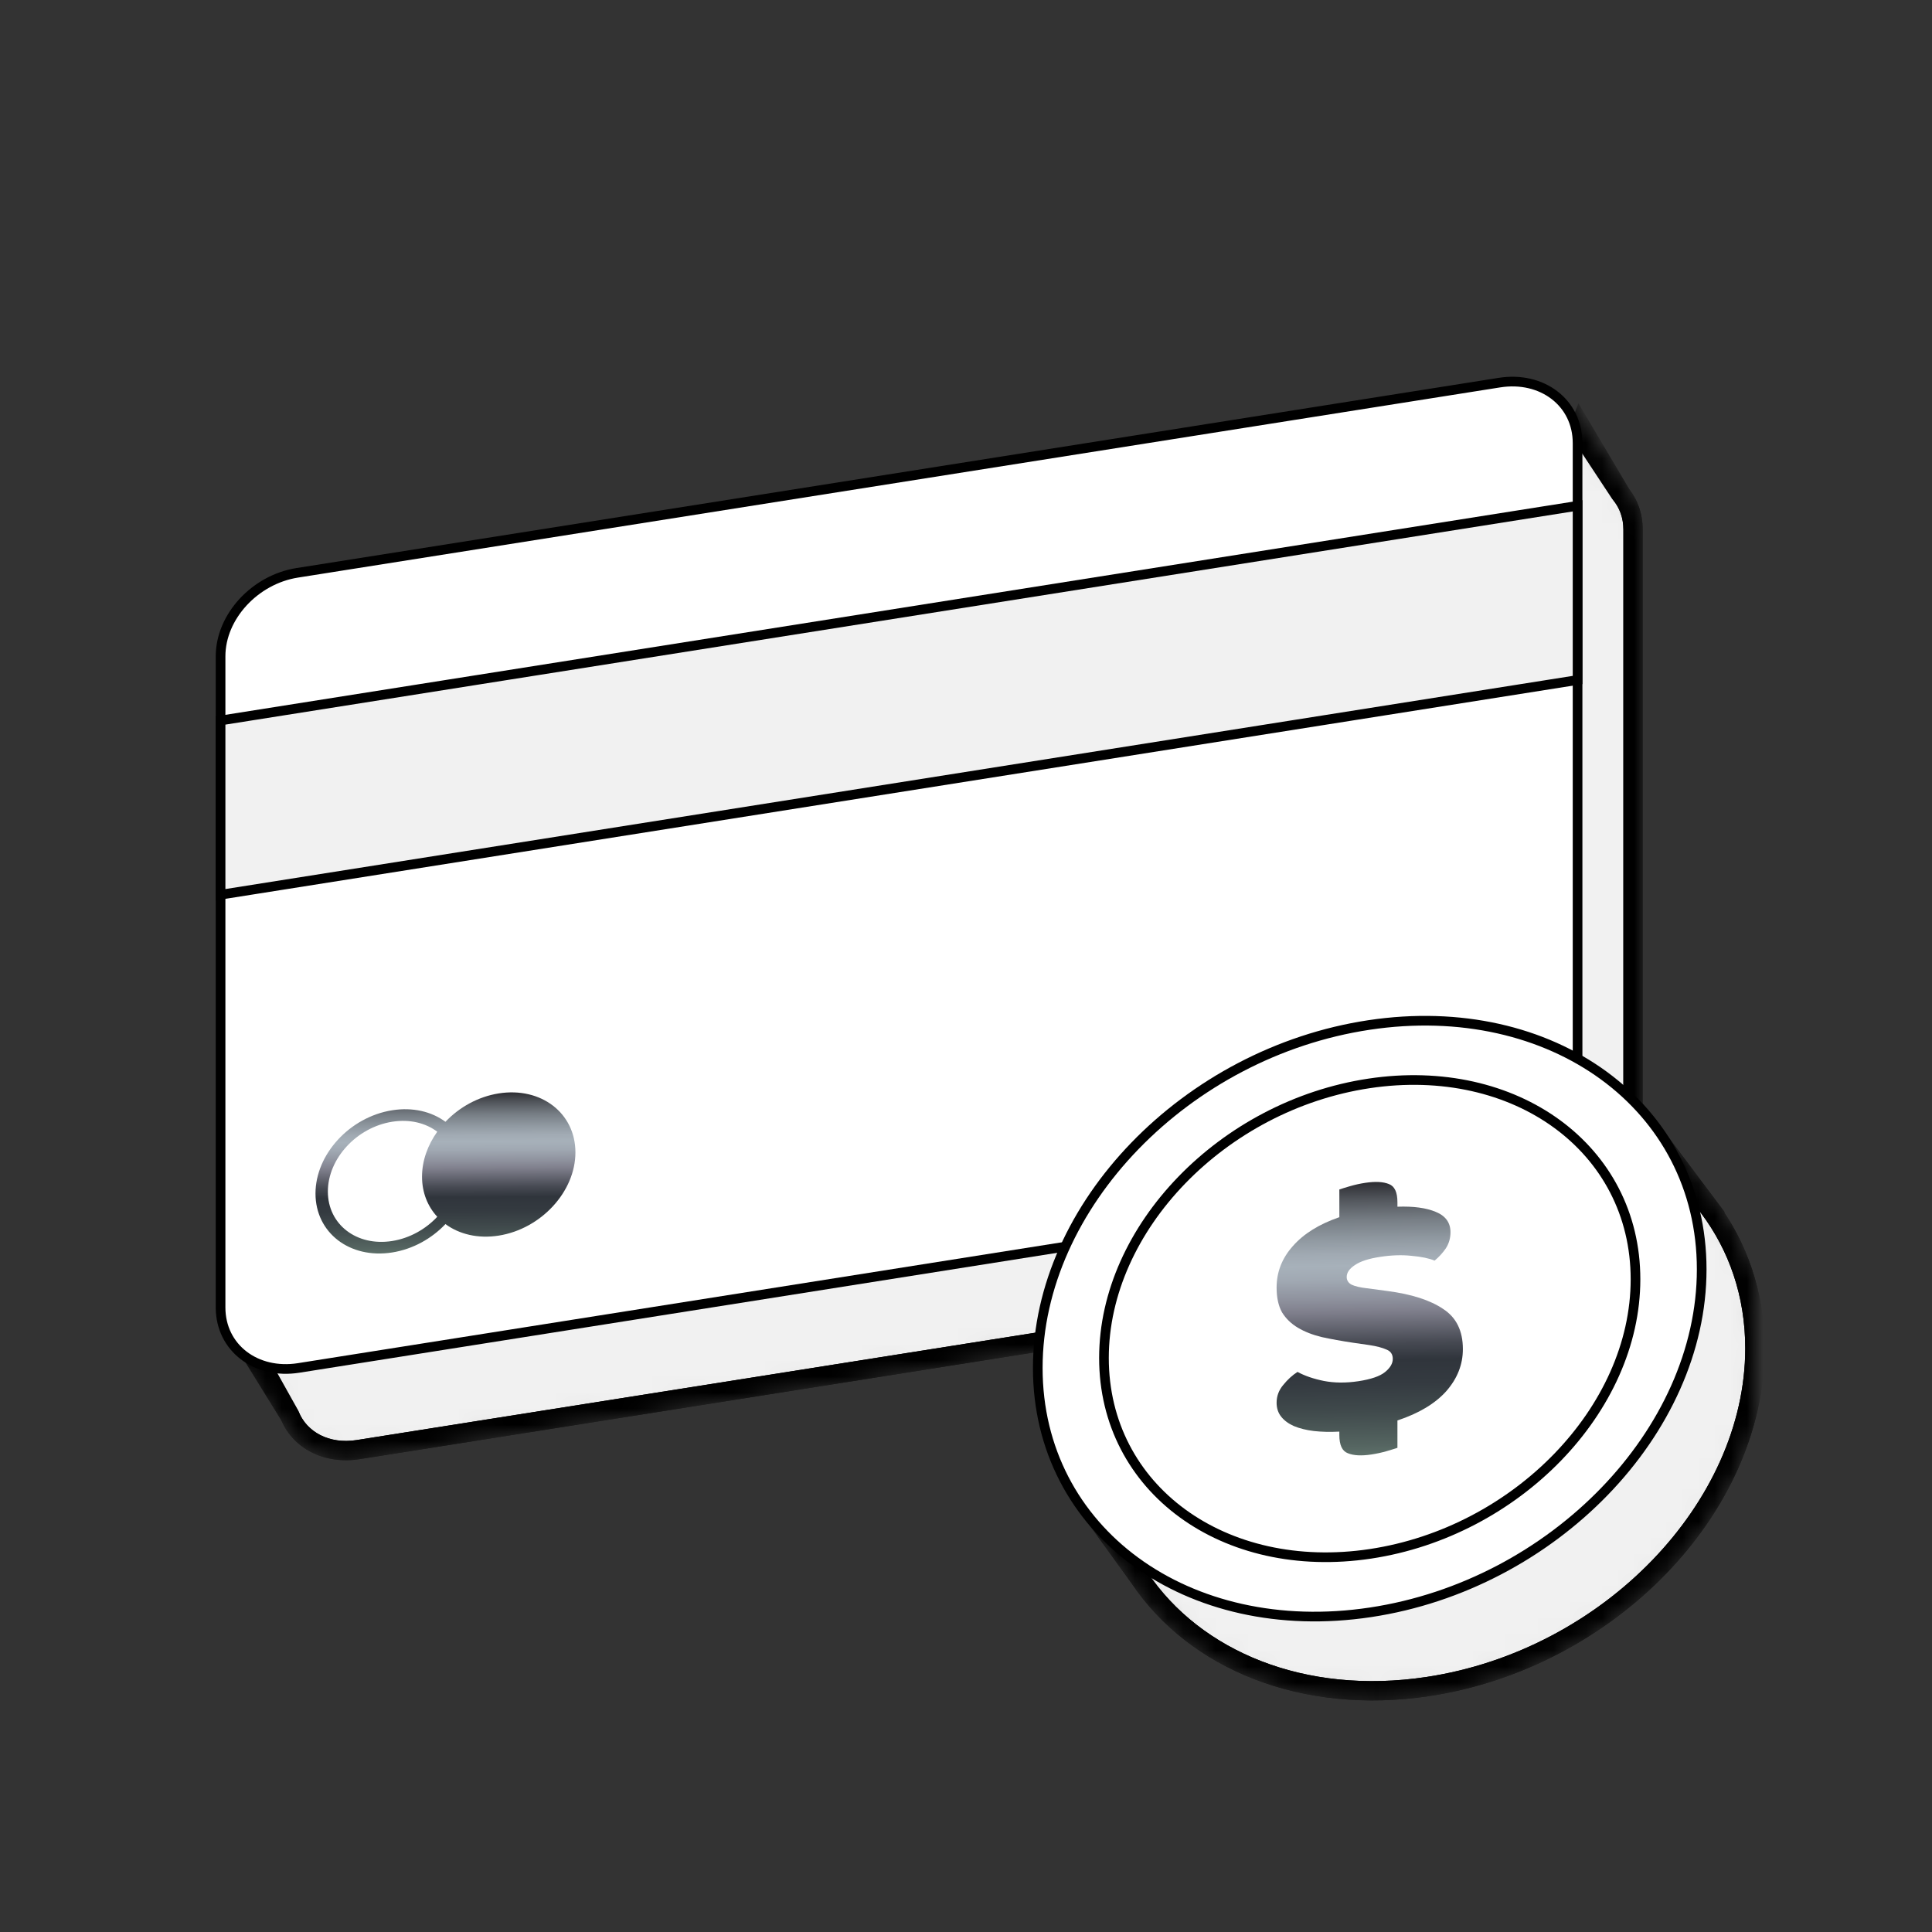 <svg width="120" height="120" viewBox="0 0 120 120" fill="none" xmlns="http://www.w3.org/2000/svg">
<rect x="0" y="0" width="120" height="120" fill="#333333" stroke="none"/>
<mask id="mask0_2833_9144" style="mask-type:alpha" maskUnits="userSpaceOnUse" x="13" y="24" width="90" height="67">
<mask id="path-1-outside-1_2833_9144" maskUnits="userSpaceOnUse" x="12.896" y="24.014" width="90" height="67" fill="black">
<rect fill="white" x="12.896" y="24.014" width="90" height="67"/>
<path d="M100.53 30.529C101.096 31.137 101.432 31.952 101.432 32.892V73.334C101.432 75.639 99.415 77.828 96.928 78.221L22.249 90.037C20.356 90.336 18.736 89.51 18.07 88.081L14.896 83.539L17.745 84.043V46.133C17.745 43.827 19.762 41.638 22.249 41.245L96.519 29.494L97.397 26.014L100.53 30.529Z"/>
</mask>
<path d="M100.53 30.529C101.096 31.137 101.432 31.952 101.432 32.892V73.334C101.432 75.639 99.415 77.828 96.928 78.221L22.249 90.037C20.356 90.336 18.736 89.51 18.07 88.081L14.896 83.539L17.745 84.043V46.133C17.745 43.827 19.762 41.638 22.249 41.245L96.519 29.494L97.397 26.014L100.53 30.529Z" fill="#EBE9E9"/>
<path d="M100.53 30.529L100.037 30.871L100.062 30.906L100.091 30.938L100.53 30.529ZM101.432 73.334L102.032 73.334V73.334H101.432ZM96.928 78.221L96.834 77.629L96.834 77.629L96.928 78.221ZM22.249 90.037L22.343 90.629L22.343 90.629L22.249 90.037ZM18.07 88.081L18.614 87.827L18.592 87.78L18.562 87.737L18.07 88.081ZM14.896 83.539L15.001 82.948L13.575 82.696L14.405 83.882L14.896 83.539ZM17.745 84.043L17.641 84.634L18.345 84.758V84.043H17.745ZM17.745 46.133L17.145 46.133V46.133H17.745ZM22.249 41.245L22.343 41.837L22.343 41.837L22.249 41.245ZM96.519 29.494L96.613 30.087L97.004 30.025L97.101 29.64L96.519 29.494ZM97.397 26.014L97.889 25.672L97.137 24.588L96.815 25.868L97.397 26.014ZM100.53 30.529L100.091 30.938C100.551 31.433 100.832 32.101 100.832 32.892H101.432H102.032C102.032 31.803 101.641 30.842 100.97 30.12L100.53 30.529ZM101.432 32.892H100.832V73.334H101.432H102.032V32.892H101.432ZM101.432 73.334L100.832 73.334C100.832 75.305 99.07 77.275 96.834 77.629L96.928 78.221L97.022 78.814C99.76 78.381 102.032 75.973 102.032 73.334L101.432 73.334ZM96.928 78.221L96.834 77.629L22.155 89.444L22.249 90.037L22.343 90.629L97.022 78.814L96.928 78.221ZM22.249 90.037L22.155 89.444C20.484 89.708 19.15 88.977 18.614 87.827L18.07 88.081L17.526 88.334C18.323 90.042 20.227 90.964 22.343 90.629L22.249 90.037ZM18.07 88.081L18.562 87.737L15.388 83.195L14.896 83.539L14.405 83.882L17.578 88.424L18.07 88.081ZM14.896 83.539L14.792 84.13L17.641 84.634L17.745 84.043L17.85 83.452L15.001 82.948L14.896 83.539ZM17.745 84.043H18.345V46.133H17.745H17.145V84.043H17.745ZM17.745 46.133L18.345 46.133C18.345 44.161 20.107 42.191 22.343 41.837L22.249 41.245L22.155 40.652C19.416 41.085 17.145 43.493 17.145 46.133L17.745 46.133ZM22.249 41.245L22.343 41.837L96.613 30.087L96.519 29.494L96.426 28.901L22.155 40.652L22.249 41.245ZM96.519 29.494L97.101 29.64L97.978 26.161L97.397 26.014L96.815 25.868L95.938 29.347L96.519 29.494ZM97.397 26.014L96.904 26.357L100.037 30.871L100.53 30.529L101.023 30.187L97.889 25.672L97.397 26.014Z" fill="black" mask="url(#path-1-outside-1_2833_9144)"/>
</mask>
<g mask="url(#mask0_2833_9144)">
<mask id="path-3-outside-2_2833_9144" maskUnits="userSpaceOnUse" x="13.435" y="24.414" width="89" height="67" fill="black">
<rect fill="white" x="13.435" y="24.414" width="89" height="67"/>
<path d="M100.729 30.766C101.173 31.343 101.432 32.069 101.432 32.892V73.334C101.432 75.639 99.415 77.828 96.928 78.221L22.249 90.037C20.262 90.351 18.576 89.424 17.979 87.863L15.435 83.31L17.746 84.011V46.133C17.746 43.828 19.762 41.639 22.249 41.246L96.928 29.429C96.942 29.427 96.957 29.424 96.972 29.422L98.15 26.414L100.729 30.766Z"/>
</mask>
<path d="M100.729 30.766C101.173 31.343 101.432 32.069 101.432 32.892V73.334C101.432 75.639 99.415 77.828 96.928 78.221L22.249 90.037C20.262 90.351 18.576 89.424 17.979 87.863L15.435 83.31L17.746 84.011V46.133C17.746 43.828 19.762 41.639 22.249 41.246L96.928 29.429C96.942 29.427 96.957 29.424 96.972 29.422L98.15 26.414L100.729 30.766Z" fill="#F1F1F1"/>
<path d="M100.729 30.766L100.213 31.072L100.232 31.103L100.254 31.132L100.729 30.766ZM96.928 78.221L96.834 77.629L96.834 77.629L96.928 78.221ZM22.249 90.037L22.343 90.629L22.343 90.629L22.249 90.037ZM17.979 87.863L18.539 87.648L18.523 87.608L18.502 87.57L17.979 87.863ZM15.435 83.31L15.609 82.736L14.185 82.304L14.911 83.603L15.435 83.31ZM17.746 84.011L17.572 84.585L18.346 84.82V84.011H17.746ZM22.249 41.246L22.343 41.838L22.343 41.838L22.249 41.246ZM96.928 29.429L96.834 28.837L96.834 28.837L96.928 29.429ZM96.972 29.422L97.06 30.016L97.404 29.965L97.53 29.641L96.972 29.422ZM98.15 26.414L98.667 26.108L98.04 25.05L97.592 26.195L98.15 26.414ZM100.729 30.766L100.254 31.132C100.616 31.602 100.832 32.198 100.832 32.892H101.432H102.032C102.032 31.939 101.731 31.084 101.205 30.4L100.729 30.766ZM101.432 32.892H100.832V73.334H101.432H102.032V32.892H101.432ZM101.432 73.334H100.832C100.832 75.305 99.07 77.275 96.834 77.629L96.928 78.221L97.021 78.814C99.761 78.381 102.032 75.973 102.032 73.334H101.432ZM96.928 78.221L96.834 77.629L22.155 89.444L22.249 90.037L22.343 90.629L97.022 78.814L96.928 78.221ZM22.249 90.037L22.155 89.444C20.402 89.721 19.019 88.904 18.539 87.648L17.979 87.863L17.418 88.077C18.133 89.945 20.122 90.981 22.343 90.629L22.249 90.037ZM17.979 87.863L18.502 87.57L15.958 83.017L15.435 83.31L14.911 83.603L17.455 88.156L17.979 87.863ZM15.435 83.31L15.26 83.884L17.572 84.585L17.746 84.011L17.92 83.437L15.609 82.736L15.435 83.31ZM17.746 84.011H18.346V46.133H17.746H17.146V84.011H17.746ZM17.746 46.133H18.346C18.346 44.161 20.107 42.192 22.343 41.838L22.249 41.246L22.155 40.653C19.416 41.086 17.146 43.494 17.146 46.133H17.746ZM22.249 41.246L22.343 41.838L97.022 30.022L96.928 29.429L96.834 28.837L22.155 40.653L22.249 41.246ZM96.928 29.429L97.021 30.022C97.037 30.019 97.049 30.017 97.06 30.016L96.972 29.422L96.883 28.829C96.865 28.832 96.848 28.834 96.834 28.837L96.928 29.429ZM96.972 29.422L97.53 29.641L98.709 26.632L98.15 26.414L97.592 26.195L96.413 29.203L96.972 29.422ZM98.15 26.414L97.634 26.719L100.213 31.072L100.729 30.766L101.246 30.46L98.667 26.108L98.15 26.414Z" fill="black" mask="url(#path-3-outside-2_2833_9144)"/>
<mask id="path-5-outside-3_2833_9144" maskUnits="userSpaceOnUse" x="13.435" y="24.892" width="89" height="66" fill="black">
<rect fill="white" x="13.435" y="24.892" width="89" height="66"/>
<path d="M100.609 30.619C101.127 31.217 101.432 31.997 101.432 32.892V73.334C101.431 75.639 99.415 77.827 96.928 78.221L22.249 90.037C20.308 90.344 18.655 89.468 18.021 87.973L15.435 83.788L17.746 84.059V46.133C17.746 43.827 19.762 41.639 22.249 41.245L96.928 29.43C96.979 29.422 97.03 29.415 97.081 29.408L98.15 26.892L100.609 30.619Z"/>
</mask>
<path d="M100.609 30.619L100.109 30.95L100.13 30.982L100.156 31.012L100.609 30.619ZM101.432 32.892H102.032V32.892L101.432 32.892ZM101.432 73.334L102.032 73.334V73.334H101.432ZM96.928 78.221L96.834 77.628L96.834 77.628L96.928 78.221ZM22.249 90.037L22.343 90.63L22.343 90.63L22.249 90.037ZM18.021 87.973L18.574 87.739L18.556 87.696L18.532 87.657L18.021 87.973ZM15.435 83.788L15.504 83.192L14.272 83.048L14.924 84.104L15.435 83.788ZM17.746 84.059L17.676 84.654L18.346 84.733V84.059H17.746ZM22.249 41.245L22.343 41.838L22.343 41.838L22.249 41.245ZM96.928 29.43L96.834 28.837L96.834 28.837L96.928 29.43ZM97.081 29.408L97.157 30.003L97.499 29.96L97.633 29.643L97.081 29.408ZM98.15 26.892L98.651 26.561L98.035 25.628L97.598 26.657L98.15 26.892ZM100.609 30.619L100.156 31.012C100.577 31.499 100.832 32.139 100.832 32.892L101.432 32.892L102.032 32.892C102.032 31.855 101.676 30.935 101.063 30.227L100.609 30.619ZM101.432 32.892H100.832V73.334H101.432H102.032V32.892H101.432ZM101.432 73.334L100.832 73.334C100.831 75.305 99.07 77.275 96.834 77.628L96.928 78.221L97.022 78.813C99.76 78.38 102.031 75.973 102.032 73.334L101.432 73.334ZM96.928 78.221L96.834 77.628L22.155 89.445L22.249 90.037L22.343 90.63L97.022 78.813L96.928 78.221ZM22.249 90.037L22.155 89.445C20.443 89.715 19.083 88.941 18.574 87.739L18.021 87.973L17.469 88.207C18.226 89.995 20.174 90.973 22.343 90.63L22.249 90.037ZM18.021 87.973L18.532 87.657L15.945 83.473L15.435 83.788L14.924 84.104L17.511 88.288L18.021 87.973ZM15.435 83.788L15.365 84.384L17.676 84.654L17.746 84.059L17.816 83.463L15.504 83.192L15.435 83.788ZM17.746 84.059H18.346V46.133H17.746H17.146V84.059H17.746ZM17.746 46.133H18.346C18.346 44.161 20.107 42.191 22.343 41.838L22.249 41.245L22.155 40.653C19.416 41.086 17.146 43.494 17.146 46.133H17.746ZM22.249 41.245L22.343 41.838L97.022 30.022L96.928 29.43L96.834 28.837L22.155 40.653L22.249 41.245ZM96.928 29.43L97.021 30.022C97.064 30.016 97.109 30.009 97.157 30.003L97.081 29.408L97.005 28.813C96.952 28.82 96.894 28.828 96.834 28.837L96.928 29.43ZM97.081 29.408L97.633 29.643L98.703 27.126L98.15 26.892L97.598 26.657L96.529 29.174L97.081 29.408ZM98.15 26.892L97.65 27.222L100.109 30.95L100.609 30.619L101.11 30.289L98.651 26.561L98.15 26.892Z" fill="black" mask="url(#path-5-outside-3_2833_9144)"/>
</g>
<path d="M93.136 23.765C95.773 23.348 97.986 25.003 97.986 27.523V67.965C97.986 70.438 95.842 72.736 93.23 73.149H93.228L18.551 84.965C15.913 85.382 13.7 83.727 13.7 81.206V40.765C13.7 38.292 15.844 35.993 18.457 35.58L93.135 23.765H93.136Z" fill="white" stroke="black" stroke-width="0.6"/>
<path d="M97.986 42.236L97.733 42.276L14.047 55.517L13.7 55.572V44.752L13.953 44.711L97.64 31.471L97.986 31.416V42.236Z" fill="#F1F1F1" stroke="black" stroke-width="0.6"/>
<path fill-rule="evenodd" clip-rule="evenodd" d="M24.359 77.081C25.45 76.908 26.438 76.347 27.159 75.576C26.565 74.933 26.213 74.075 26.213 73.084C26.213 72.094 26.565 71.124 27.159 70.293C26.438 69.751 25.45 69.501 24.359 69.674C22.153 70.022 20.364 71.964 20.364 74.01C20.364 76.055 22.153 77.43 24.359 77.081ZM24.359 77.793C25.645 77.589 26.811 76.933 27.668 76.03C28.525 76.662 29.691 76.949 30.976 76.746C33.607 76.329 35.74 74.015 35.74 71.577C35.74 69.137 33.607 67.498 30.976 67.914C29.691 68.118 28.525 68.774 27.668 69.677C26.811 69.045 25.645 68.758 24.359 68.961C21.728 69.377 19.596 71.692 19.596 74.131C19.596 76.57 21.728 78.209 24.359 77.793Z" fill="url(#paint0_linear_2833_9144)"/>
<mask id="mask1_2833_9144" style="mask-type:alpha" maskUnits="userSpaceOnUse" x="66" y="68" width="44" height="38">
<mask id="path-10-outside-4_2833_9144" maskUnits="userSpaceOnUse" x="65.963" y="67.606" width="44" height="39" fill="black">
<rect fill="white" x="65.963" y="67.606" width="44" height="39"/>
<path d="M88.681 68.868C94.092 68.052 99.009 69.179 102.65 71.675L103.088 70.909L106.146 74.987L106.134 74.991C107.953 77.405 109 80.389 109 83.749C109 93.658 99.903 103.063 88.681 104.754C80.945 105.92 74.22 103.117 70.788 98.016L67.963 94.106C68.265 94.148 68.62 94.2 68.999 94.255C68.583 92.887 68.362 91.419 68.362 89.874C68.362 79.964 77.459 70.559 88.681 68.868Z"/>
</mask>
<path d="M88.681 68.868C94.092 68.052 99.009 69.179 102.65 71.675L103.088 70.909L106.146 74.987L106.134 74.991C107.953 77.405 109 80.389 109 83.749C109 93.658 99.903 103.063 88.681 104.754C80.945 105.92 74.22 103.117 70.788 98.016L67.963 94.106C68.265 94.148 68.62 94.2 68.999 94.255C68.583 92.887 68.362 91.419 68.362 89.874C68.362 79.964 77.459 70.559 88.681 68.868Z" fill="#EBE9E9"/>
<path d="M88.681 68.868L88.771 69.461L88.771 69.461L88.681 68.868ZM102.65 71.675L102.311 72.17L102.848 72.538L103.171 71.973L102.65 71.675ZM103.088 70.909L103.568 70.549L103.021 69.818L102.568 70.611L103.088 70.909ZM106.146 74.987L106.336 75.556L107.125 75.293L106.626 74.627L106.146 74.987ZM106.134 74.991L105.945 74.421L105.153 74.685L105.655 75.352L106.134 74.991ZM109 83.749H109.6V83.749L109 83.749ZM88.681 104.754L88.771 105.348L88.771 105.348L88.681 104.754ZM70.788 98.016L71.285 97.681L71.28 97.673L71.274 97.665L70.788 98.016ZM67.963 94.106L68.045 93.512L66.656 93.32L67.477 94.457L67.963 94.106ZM68.999 94.255L68.912 94.849L69.849 94.987L69.573 94.081L68.999 94.255ZM68.362 89.874L67.762 89.874V89.874H68.362ZM88.681 68.868L88.771 69.461C94.049 68.665 98.809 69.769 102.311 72.17L102.65 71.675L102.989 71.18C99.209 68.589 94.135 67.439 88.592 68.274L88.681 68.868ZM102.65 71.675L103.171 71.973L103.609 71.207L103.088 70.909L102.568 70.611L102.129 71.377L102.65 71.675ZM103.088 70.909L102.608 71.269L105.666 75.347L106.146 74.987L106.626 74.627L103.568 70.549L103.088 70.909ZM106.146 74.987L105.956 74.418L105.945 74.421L106.134 74.991L106.324 75.56L106.336 75.556L106.146 74.987ZM106.134 74.991L105.655 75.352C107.395 77.661 108.4 80.519 108.4 83.749L109 83.749L109.6 83.749C109.6 80.26 108.511 77.148 106.613 74.63L106.134 74.991ZM109 83.749H108.4C108.4 93.302 99.583 102.504 88.592 104.161L88.681 104.754L88.771 105.348C100.223 103.621 109.6 94.015 109.6 83.749H109ZM88.681 104.754L88.592 104.161C81.042 105.299 74.566 102.556 71.285 97.681L70.788 98.016L70.29 98.351C73.874 103.678 80.849 106.542 88.771 105.348L88.681 104.754ZM70.788 98.016L71.274 97.665L68.45 93.755L67.963 94.106L67.477 94.457L70.301 98.367L70.788 98.016ZM67.963 94.106L67.881 94.7C68.18 94.742 68.532 94.793 68.912 94.849L68.999 94.255L69.087 93.662C68.708 93.606 68.35 93.554 68.045 93.512L67.963 94.106ZM68.999 94.255L69.573 94.081C69.175 92.77 68.962 91.362 68.962 89.874H68.362H67.762C67.762 91.477 67.992 93.003 68.425 94.43L68.999 94.255ZM68.362 89.874L68.962 89.874C68.962 80.32 77.779 71.117 88.771 69.461L88.681 68.868L88.592 68.274C77.139 70 67.762 79.608 67.762 89.874L68.362 89.874Z" fill="black" mask="url(#path-10-outside-4_2833_9144)"/>
</mask>
<g mask="url(#mask1_2833_9144)">
<mask id="path-12-outside-5_2833_9144" maskUnits="userSpaceOnUse" x="65.963" y="67.606" width="44" height="39" fill="black">
<rect fill="white" x="65.963" y="67.606" width="44" height="39"/>
<path d="M88.681 68.868C94.092 68.052 99.009 69.179 102.65 71.675L103.088 70.909L106.146 74.987L106.134 74.991C107.953 77.405 109 80.389 109 83.749C109 93.658 99.903 103.063 88.681 104.754C80.945 105.92 74.22 103.117 70.788 98.016L67.963 94.106C68.265 94.148 68.62 94.2 68.999 94.255C68.583 92.887 68.362 91.419 68.362 89.874C68.362 79.964 77.459 70.559 88.681 68.868Z"/>
</mask>
<path d="M88.681 68.868C94.092 68.052 99.009 69.179 102.65 71.675L103.088 70.909L106.146 74.987L106.134 74.991C107.953 77.405 109 80.389 109 83.749C109 93.658 99.903 103.063 88.681 104.754C80.945 105.92 74.22 103.117 70.788 98.016L67.963 94.106C68.265 94.148 68.62 94.2 68.999 94.255C68.583 92.887 68.362 91.419 68.362 89.874C68.362 79.964 77.459 70.559 88.681 68.868Z" fill="#F1F1F1"/>
<path d="M88.681 68.868L88.771 69.461L88.771 69.461L88.681 68.868ZM102.65 71.675L102.311 72.17L102.848 72.538L103.171 71.973L102.65 71.675ZM103.088 70.909L103.568 70.549L103.021 69.818L102.568 70.611L103.088 70.909ZM106.146 74.987L106.336 75.556L107.125 75.293L106.626 74.627L106.146 74.987ZM106.134 74.991L105.945 74.421L105.153 74.685L105.655 75.352L106.134 74.991ZM109 83.749H109.6V83.749L109 83.749ZM88.681 104.754L88.771 105.348L88.771 105.348L88.681 104.754ZM70.788 98.016L71.285 97.681L71.28 97.673L71.274 97.665L70.788 98.016ZM67.963 94.106L68.045 93.512L66.656 93.32L67.477 94.457L67.963 94.106ZM68.999 94.255L68.912 94.849L69.849 94.987L69.573 94.081L68.999 94.255ZM68.362 89.874L67.762 89.874V89.874H68.362ZM88.681 68.868L88.771 69.461C94.049 68.665 98.809 69.769 102.311 72.17L102.65 71.675L102.989 71.18C99.209 68.589 94.135 67.439 88.592 68.274L88.681 68.868ZM102.65 71.675L103.171 71.973L103.609 71.207L103.088 70.909L102.568 70.611L102.129 71.377L102.65 71.675ZM103.088 70.909L102.608 71.269L105.666 75.347L106.146 74.987L106.626 74.627L103.568 70.549L103.088 70.909ZM106.146 74.987L105.956 74.418L105.945 74.421L106.134 74.991L106.324 75.56L106.336 75.556L106.146 74.987ZM106.134 74.991L105.655 75.352C107.395 77.661 108.4 80.519 108.4 83.749L109 83.749L109.6 83.749C109.6 80.26 108.511 77.148 106.613 74.63L106.134 74.991ZM109 83.749H108.4C108.4 93.302 99.583 102.504 88.592 104.161L88.681 104.754L88.771 105.348C100.223 103.621 109.6 94.015 109.6 83.749H109ZM88.681 104.754L88.592 104.161C81.042 105.299 74.566 102.556 71.285 97.681L70.788 98.016L70.29 98.351C73.874 103.678 80.849 106.542 88.771 105.348L88.681 104.754ZM70.788 98.016L71.274 97.665L68.45 93.755L67.963 94.106L67.477 94.457L70.301 98.367L70.788 98.016ZM67.963 94.106L67.881 94.7C68.18 94.742 68.532 94.793 68.912 94.849L68.999 94.255L69.087 93.662C68.708 93.606 68.35 93.554 68.045 93.512L67.963 94.106ZM68.999 94.255L69.573 94.081C69.175 92.77 68.962 91.362 68.962 89.874H68.362H67.762C67.762 91.477 67.992 93.003 68.425 94.43L68.999 94.255ZM68.362 89.874L68.962 89.874C68.962 80.32 77.779 71.117 88.771 69.461L88.681 68.868L88.592 68.274C77.139 70 67.762 79.608 67.762 89.874L68.362 89.874Z" fill="black" mask="url(#path-12-outside-5_2833_9144)"/>
<mask id="path-14-outside-6_2833_9144" maskUnits="userSpaceOnUse" x="65.963" y="67.606" width="44" height="39" fill="black">
<rect fill="white" x="65.963" y="67.606" width="44" height="39"/>
<path d="M88.681 68.868C94.092 68.052 99.009 69.179 102.65 71.675L103.088 70.909L106.146 74.987L106.134 74.991C107.953 77.405 109 80.389 109 83.749C109 93.658 99.903 103.063 88.681 104.754C80.945 105.92 74.22 103.117 70.788 98.016L67.963 94.106C68.265 94.148 68.62 94.2 68.999 94.255C68.583 92.887 68.362 91.419 68.362 89.874C68.362 79.964 77.459 70.559 88.681 68.868Z"/>
</mask>
<path d="M88.681 68.868L88.771 69.461L88.771 69.461L88.681 68.868ZM102.65 71.675L102.311 72.17L102.848 72.538L103.171 71.973L102.65 71.675ZM103.088 70.909L103.568 70.549L103.021 69.818L102.568 70.611L103.088 70.909ZM106.146 74.987L106.336 75.556L107.125 75.293L106.626 74.627L106.146 74.987ZM106.134 74.991L105.945 74.421L105.153 74.685L105.655 75.352L106.134 74.991ZM109 83.749H109.6V83.749L109 83.749ZM88.681 104.754L88.771 105.348L88.771 105.348L88.681 104.754ZM70.788 98.016L71.285 97.681L71.28 97.673L71.274 97.665L70.788 98.016ZM67.963 94.106L68.045 93.512L66.656 93.32L67.477 94.457L67.963 94.106ZM68.999 94.255L68.912 94.849L69.849 94.987L69.573 94.081L68.999 94.255ZM68.362 89.874L67.762 89.874V89.874H68.362ZM88.681 68.868L88.771 69.461C94.049 68.665 98.809 69.769 102.311 72.17L102.65 71.675L102.989 71.18C99.209 68.589 94.135 67.439 88.592 68.274L88.681 68.868ZM102.65 71.675L103.171 71.973L103.609 71.207L103.088 70.909L102.568 70.611L102.129 71.377L102.65 71.675ZM103.088 70.909L102.608 71.269L105.666 75.347L106.146 74.987L106.626 74.627L103.568 70.549L103.088 70.909ZM106.146 74.987L105.956 74.418L105.945 74.421L106.134 74.991L106.324 75.56L106.336 75.556L106.146 74.987ZM106.134 74.991L105.655 75.352C107.395 77.661 108.4 80.519 108.4 83.749L109 83.749L109.6 83.749C109.6 80.26 108.511 77.148 106.613 74.63L106.134 74.991ZM109 83.749H108.4C108.4 93.302 99.583 102.504 88.592 104.161L88.681 104.754L88.771 105.348C100.223 103.621 109.6 94.015 109.6 83.749H109ZM88.681 104.754L88.592 104.161C81.042 105.299 74.566 102.556 71.285 97.681L70.788 98.016L70.29 98.351C73.874 103.678 80.849 106.542 88.771 105.348L88.681 104.754ZM70.788 98.016L71.274 97.665L68.45 93.755L67.963 94.106L67.477 94.457L70.301 98.367L70.788 98.016ZM67.963 94.106L67.881 94.7C68.18 94.742 68.532 94.793 68.912 94.849L68.999 94.255L69.087 93.662C68.708 93.606 68.35 93.554 68.045 93.512L67.963 94.106ZM68.999 94.255L69.573 94.081C69.175 92.77 68.962 91.362 68.962 89.874H68.362H67.762C67.762 91.477 67.992 93.003 68.425 94.43L68.999 94.255ZM68.362 89.874L68.962 89.874C68.962 80.32 77.779 71.117 88.771 69.461L88.681 68.868L88.592 68.274C77.139 70 67.762 79.608 67.762 89.874L68.362 89.874Z" fill="black" mask="url(#path-14-outside-6_2833_9144)"/>
</g>
<path d="M85.032 63.664C96.386 61.953 105.695 68.702 105.695 78.842C105.695 88.929 96.458 98.436 85.121 100.144C73.767 101.855 64.458 95.105 64.458 84.966C64.458 74.878 73.695 65.373 85.032 63.664Z" fill="white" stroke="black" stroke-width="0.6"/>
<path d="M85.031 67.293C94.115 65.924 101.584 71.325 101.584 79.46C101.584 87.542 94.188 95.145 85.121 96.511C76.038 97.88 68.569 92.479 68.569 84.344C68.57 76.262 75.965 68.66 85.031 67.293Z" fill="white" stroke="black" stroke-width="0.6"/>
<path d="M84.031 83.398C83.325 83.292 82.684 83.176 82.106 83.05C81.529 82.911 81.032 82.717 80.615 82.468C80.198 82.219 79.869 81.901 79.629 81.512C79.404 81.107 79.292 80.593 79.292 79.97C79.292 79.007 79.629 78.149 80.302 77.396C80.976 76.629 81.938 76.031 83.189 75.602V73.881C83.333 73.831 83.558 73.761 83.862 73.673C84.167 73.585 84.48 73.516 84.8 73.468C85.426 73.374 85.915 73.399 86.268 73.544C86.621 73.675 86.797 74.052 86.797 74.675V74.951C87.791 74.915 88.585 75.022 89.178 75.272C89.787 75.52 90.092 75.942 90.092 76.537C90.092 76.905 89.996 77.238 89.804 77.536C89.611 77.82 89.379 78.074 89.106 78.299C88.753 78.154 88.28 78.056 87.687 78.004C87.094 77.937 86.444 77.957 85.739 78.064C85.017 78.172 84.488 78.344 84.151 78.579C83.814 78.8 83.646 79.044 83.646 79.314C83.646 79.526 83.75 79.687 83.958 79.797C84.167 79.894 84.48 79.967 84.897 80.017L86.171 80.186C87.679 80.384 88.833 80.755 89.635 81.3C90.453 81.828 90.862 82.658 90.862 83.791C90.862 84.754 90.517 85.628 89.828 86.411C89.138 87.181 88.128 87.786 86.797 88.228V89.927C86.653 89.977 86.428 90.046 86.123 90.135C85.819 90.223 85.506 90.291 85.185 90.34C84.56 90.434 84.071 90.409 83.718 90.263C83.365 90.132 83.189 89.755 83.189 89.132V88.92C82.612 88.95 82.082 88.938 81.601 88.883C81.136 88.826 80.727 88.725 80.374 88.579C80.038 88.432 79.773 88.238 79.581 87.998C79.388 87.758 79.292 87.468 79.292 87.128C79.292 86.718 79.428 86.35 79.701 86.026C79.974 85.687 80.27 85.416 80.591 85.212C81.04 85.456 81.585 85.643 82.227 85.773C82.884 85.9 83.598 85.906 84.367 85.79C85.153 85.671 85.706 85.482 86.027 85.221C86.348 84.96 86.508 84.688 86.508 84.405C86.508 84.122 86.38 83.929 86.123 83.826C85.867 83.709 85.506 83.614 85.041 83.543L84.031 83.398Z" fill="url(#paint1_linear_2833_9144)"/>
<defs>
<linearGradient id="paint0_linear_2833_9144" x1="27.504" y1="67.78" x2="27.577" y2="78.235" gradientUnits="userSpaceOnUse">
<stop stop-color="#28282D"/>
<stop offset="0.07" stop-color="#53575D"/>
<stop offset="0.14" stop-color="#777E85"/>
<stop offset="0.21" stop-color="#919AA2"/>
<stop offset="0.26" stop-color="#A1AAB3"/>
<stop offset="0.3" stop-color="#A7B1BA"/>
<stop offset="0.35" stop-color="#A0A8B2"/>
<stop offset="0.42" stop-color="#8D909C"/>
<stop offset="0.46" stop-color="#7F7F8C"/>
<stop offset="0.57" stop-color="#474A53"/>
<stop offset="0.63" stop-color="#30353C"/>
<stop offset="0.71" stop-color="#343A40"/>
<stop offset="0.81" stop-color="#404A4C"/>
<stop offset="0.93" stop-color="#556561"/>
<stop offset="0.97" stop-color="#5F726B"/>
</linearGradient>
<linearGradient id="paint1_linear_2833_9144" x1="84.96" y1="73.295" x2="85.251" y2="91.033" gradientUnits="userSpaceOnUse">
<stop stop-color="#28282D"/>
<stop offset="0.07" stop-color="#53575D"/>
<stop offset="0.14" stop-color="#777E85"/>
<stop offset="0.21" stop-color="#919AA2"/>
<stop offset="0.26" stop-color="#A1AAB3"/>
<stop offset="0.3" stop-color="#A7B1BA"/>
<stop offset="0.35" stop-color="#A0A8B2"/>
<stop offset="0.42" stop-color="#8D909C"/>
<stop offset="0.46" stop-color="#7F7F8C"/>
<stop offset="0.57" stop-color="#474A53"/>
<stop offset="0.63" stop-color="#30353C"/>
<stop offset="0.71" stop-color="#343A40"/>
<stop offset="0.81" stop-color="#404A4C"/>
<stop offset="0.93" stop-color="#556561"/>
<stop offset="0.97" stop-color="#5F726B"/>
</linearGradient>
</defs>
</svg>
